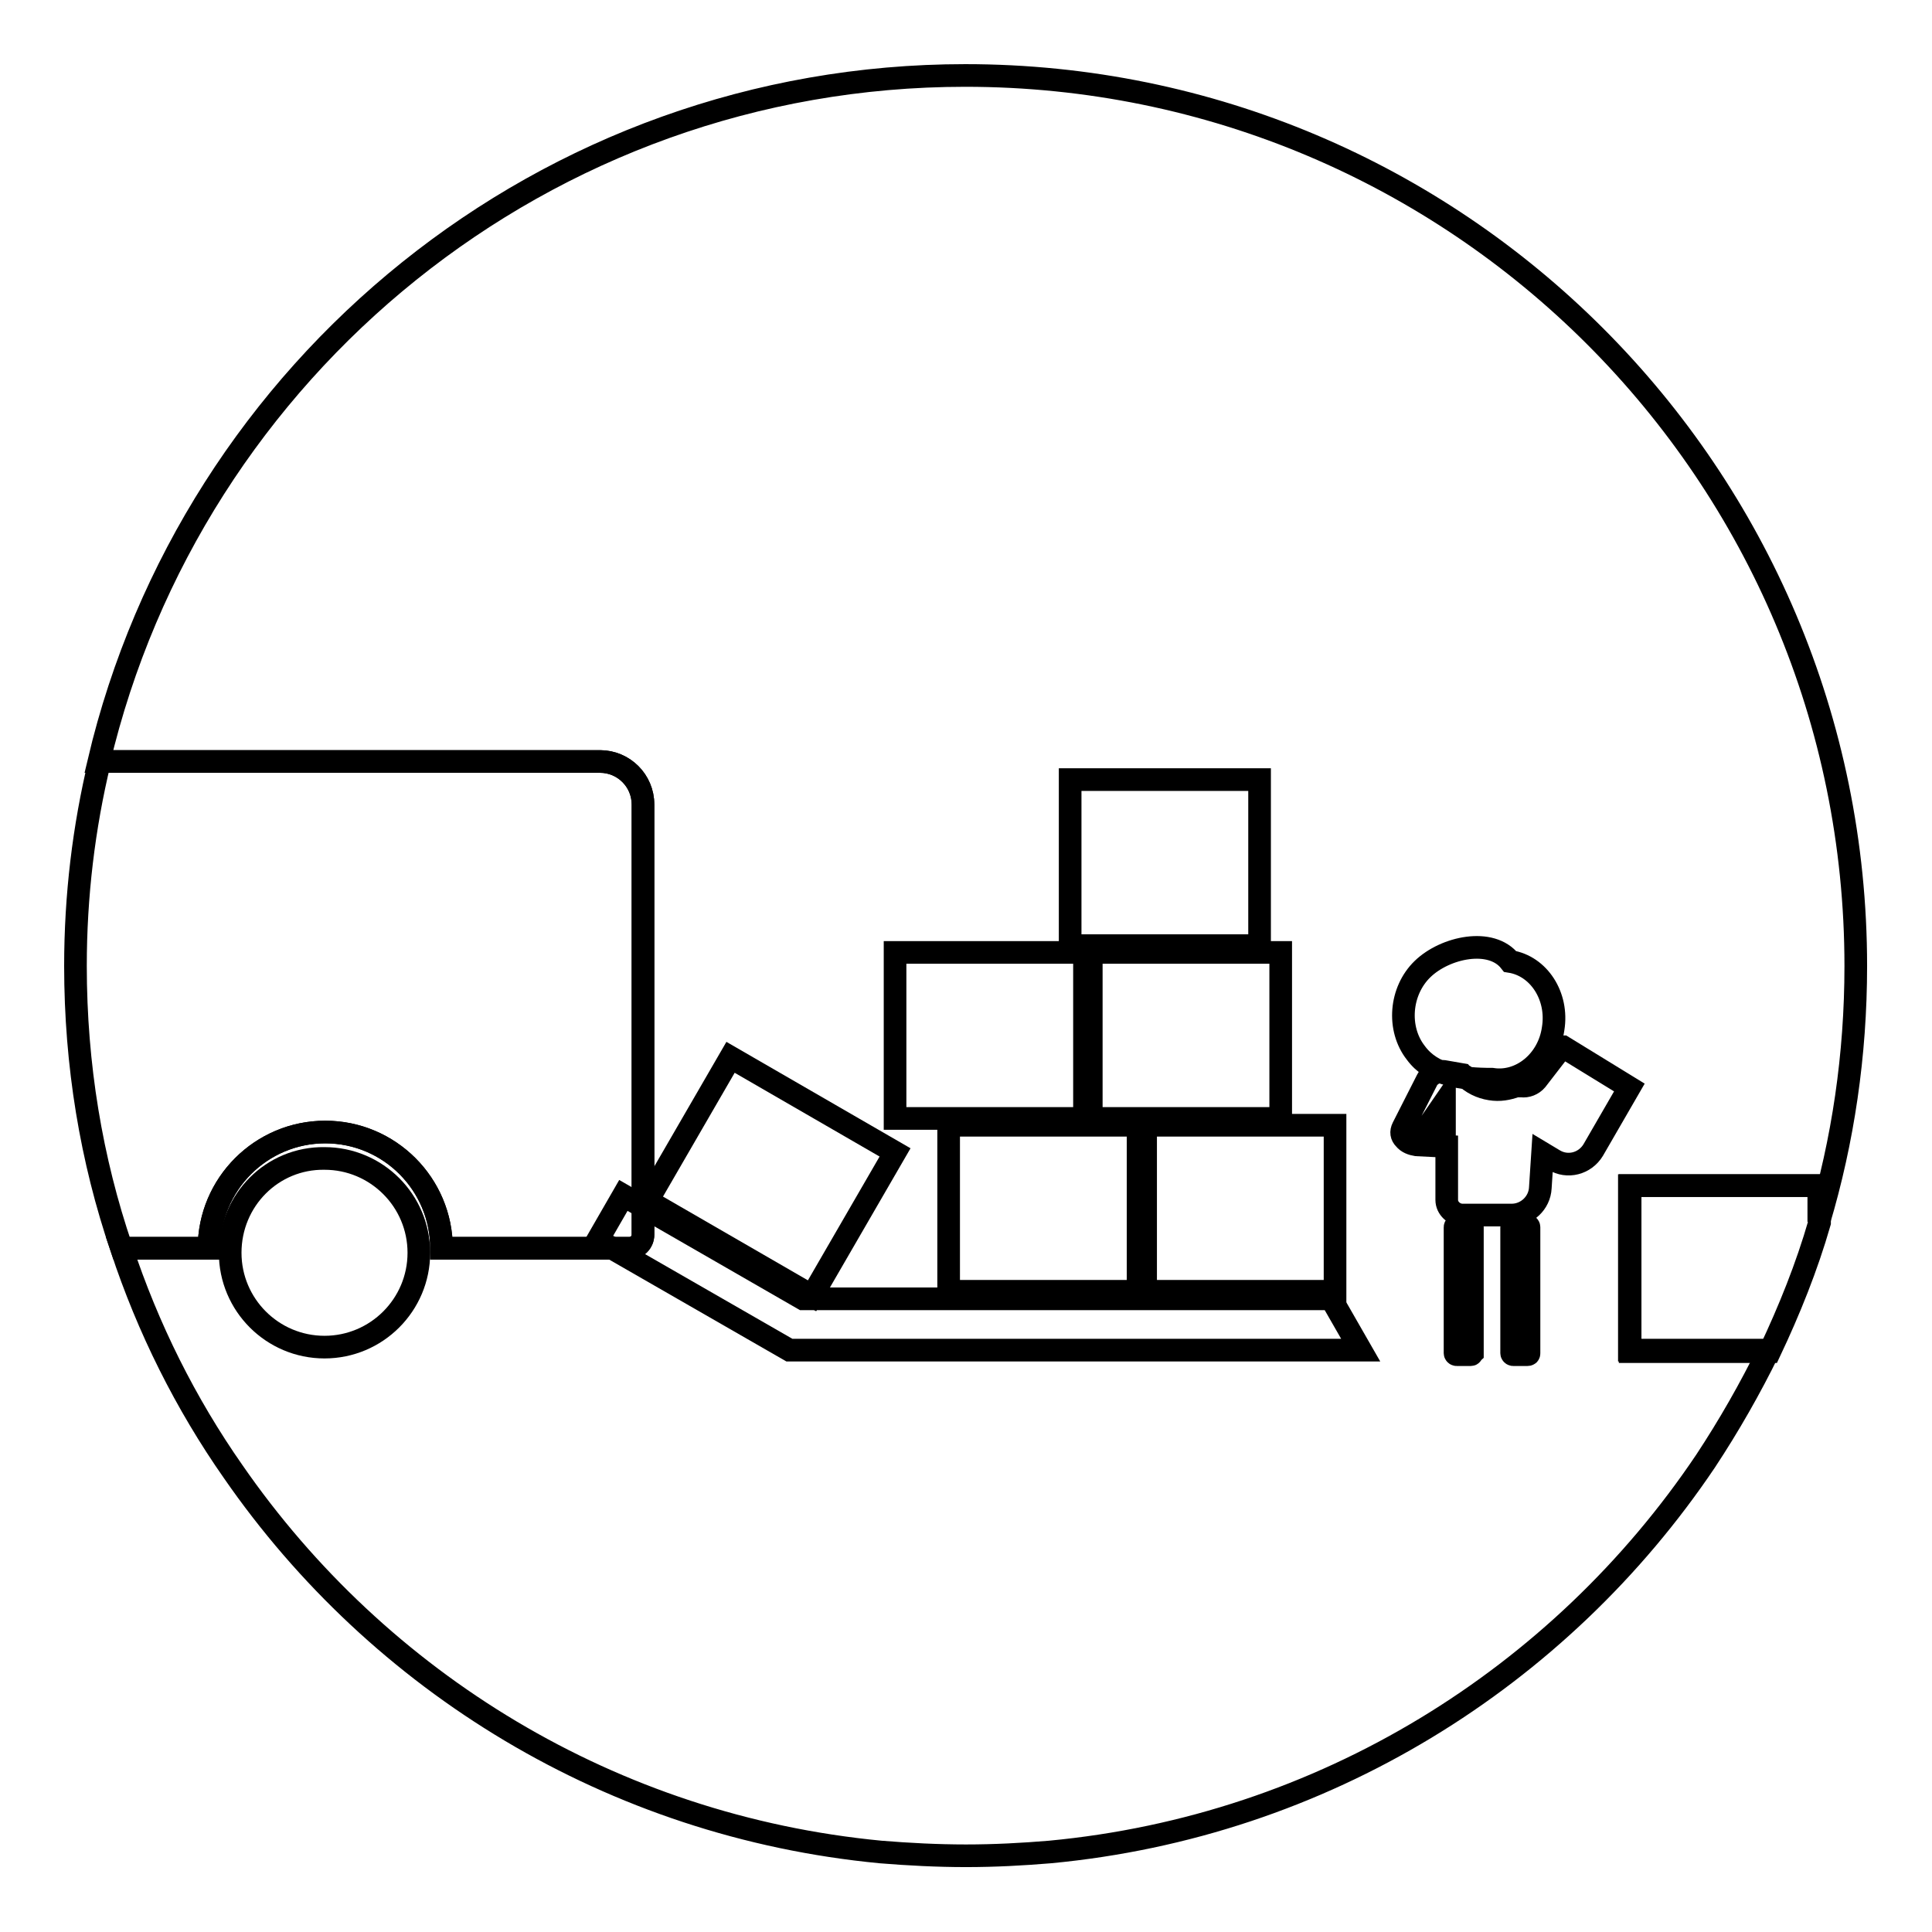 <?xml version="1.0" encoding="utf-8"?>
<!-- Svg Vector Icons : http://www.onlinewebfonts.com/icon -->
<!DOCTYPE svg PUBLIC "-//W3C//DTD SVG 1.1//EN" "http://www.w3.org/Graphics/SVG/1.1/DTD/svg11.dtd">
<svg version="1.1" xmlns="http://www.w3.org/2000/svg" xmlns:xlink="http://www.w3.org/1999/xlink" x="0px" y="0px" viewBox="0 0 256 256" enable-background="new 0 0 256 256" xml:space="preserve">
<g> <path stroke-width="3" fill-opacity="0" stroke="#000000"  d="M215.9,157.1h25.1v4.8c3.2-10.7,4.9-22.1,4.9-33.9c0-65.2-52.8-118-118-118C72.2,10,25.4,48.8,13.1,100.9 h66.4c3.2,0,5.7,2.6,5.7,5.7v57c0,1-0.8,1.8-1.8,1.8H58.5c0-8.5-6.9-15.4-15.4-15.4c-8.5,0-15.4,6.9-15.4,15.4H16.1 C19.6,176,24.6,186,30.9,195c19.3,27.9,50.2,47,85.8,50.4c3.7,0.3,7.5,0.5,11.3,0.5c3.8,0,7.5-0.2,11.1-0.5 c36.2-3.4,67.6-23.1,86.9-51.8c3.1-4.7,5.9-9.6,8.4-14.7h-18.5V157.1L215.9,157.1z"/> <path stroke-width="3" fill-opacity="0" stroke="#000000"  d="M43.1,150c8.5,0,15.4,6.9,15.4,15.4h24.9c1,0,1.8-0.8,1.8-1.8v-57c0-3.2-2.6-5.7-5.7-5.7H13.2 c-2.1,8.7-3.2,17.8-3.2,27.1c0,13.1,2.1,25.7,6.1,37.4h11.6C27.7,156.9,34.6,150,43.1,150L43.1,150z M241.1,157.1h-25.1v22h18.5 c2.6-5.5,4.9-11.2,6.6-17.1L241.1,157.1L241.1,157.1z"/> <path stroke-width="3" fill-opacity="0" stroke="#000000"  d="M30.5,166c0,6.9,5.6,12.5,12.5,12.5c6.9,0,12.5-5.6,12.5-12.5c0,0,0,0,0,0c0-6.9-5.6-12.5-12.5-12.5 C36.1,153.4,30.5,159,30.5,166L30.5,166z"/> <path stroke-width="3" fill-opacity="0" stroke="#000000"  d="M104.6,178.9h75.7l-3.9-6.8h-70l-23.8-13.7l-3.4,5.9L104.6,178.9L104.6,178.9L104.6,178.9z"/> <path stroke-width="3" fill-opacity="0" stroke="#000000"  d="M85.8,159.1l11-19l21.8,12.6l-11,19L85.8,159.1z M125.7,149.1h25.1v22h-25.1V149.1z M144.6,126.2h25.1v22 h-25.1V126.2z M141.8,103.3h25.1v22h-25.1V103.3z M118.6,126.2h25.1v22h-25.1V126.2z M151.8,149.1h25.1v22h-25.1V149.1z"/> <path stroke-width="3" fill-opacity="0" stroke="#000000"  d="M197.7,143c3.8,0.6,7.5-2.4,8.1-6.7c0.7-4.3-1.9-8.3-5.7-8.9l0,0c-2.5-3.2-8.6-1.9-11.6,1 c-3,2.9-3.4,7.9-0.9,11.1C189.8,142.5,193.6,143,197.7,143z"/> <path stroke-width="3" fill-opacity="0" stroke="#000000"  d="M215.9,144.1l-8.8-5.4c0,0-0.1,0-0.1,0l-3.4,4.4c-0.5,0.6-1.3,0.9-2,0.8l-0.3,0c-0.1,0-0.3,0-0.4,0 c-1.1,0.4-2.2,0.6-3.4,0.4c-1.3-0.2-2.5-0.8-3.4-1.7c-0.1-0.1-0.2-0.1-0.3-0.2l-2.3-0.4c-0.4-0.1-0.8,0-1.2,0.1l-0.2,0.1 c-0.4,0.2-0.8,0.5-1,0.9l-3.2,6.3c-0.3,0.6-0.2,1.1,0.2,1.5c0.4,0.5,1,0.7,1.6,0.8l4,0.2v7.1c0,1.1,1,2,2.1,2h6.5 c2,0,3.7-1.6,3.8-3.6l0.3-4.6l1.5,0.9c1.8,1.1,4.1,0.5,5.2-1.3L215.9,144.1z M191.4,149.1l-2-0.1l2-2.9V149.1z M194.9,179.5h-1.9 c-0.1,0-0.2-0.1-0.2-0.2v-16.7c0-0.1,0.1-0.2,0.2-0.2h1.9c0.1,0,0.2,0.1,0.2,0.2v16.7C195,179.4,195,179.5,194.9,179.5z  M202.4,179.5h-1.9c-0.1,0-0.2-0.1-0.2-0.2v-16.7c0-0.1,0.1-0.2,0.2-0.2h1.9c0.1,0,0.2,0.1,0.2,0.2v16.7 C202.6,179.4,202.6,179.5,202.4,179.5z"/></g>
</svg>